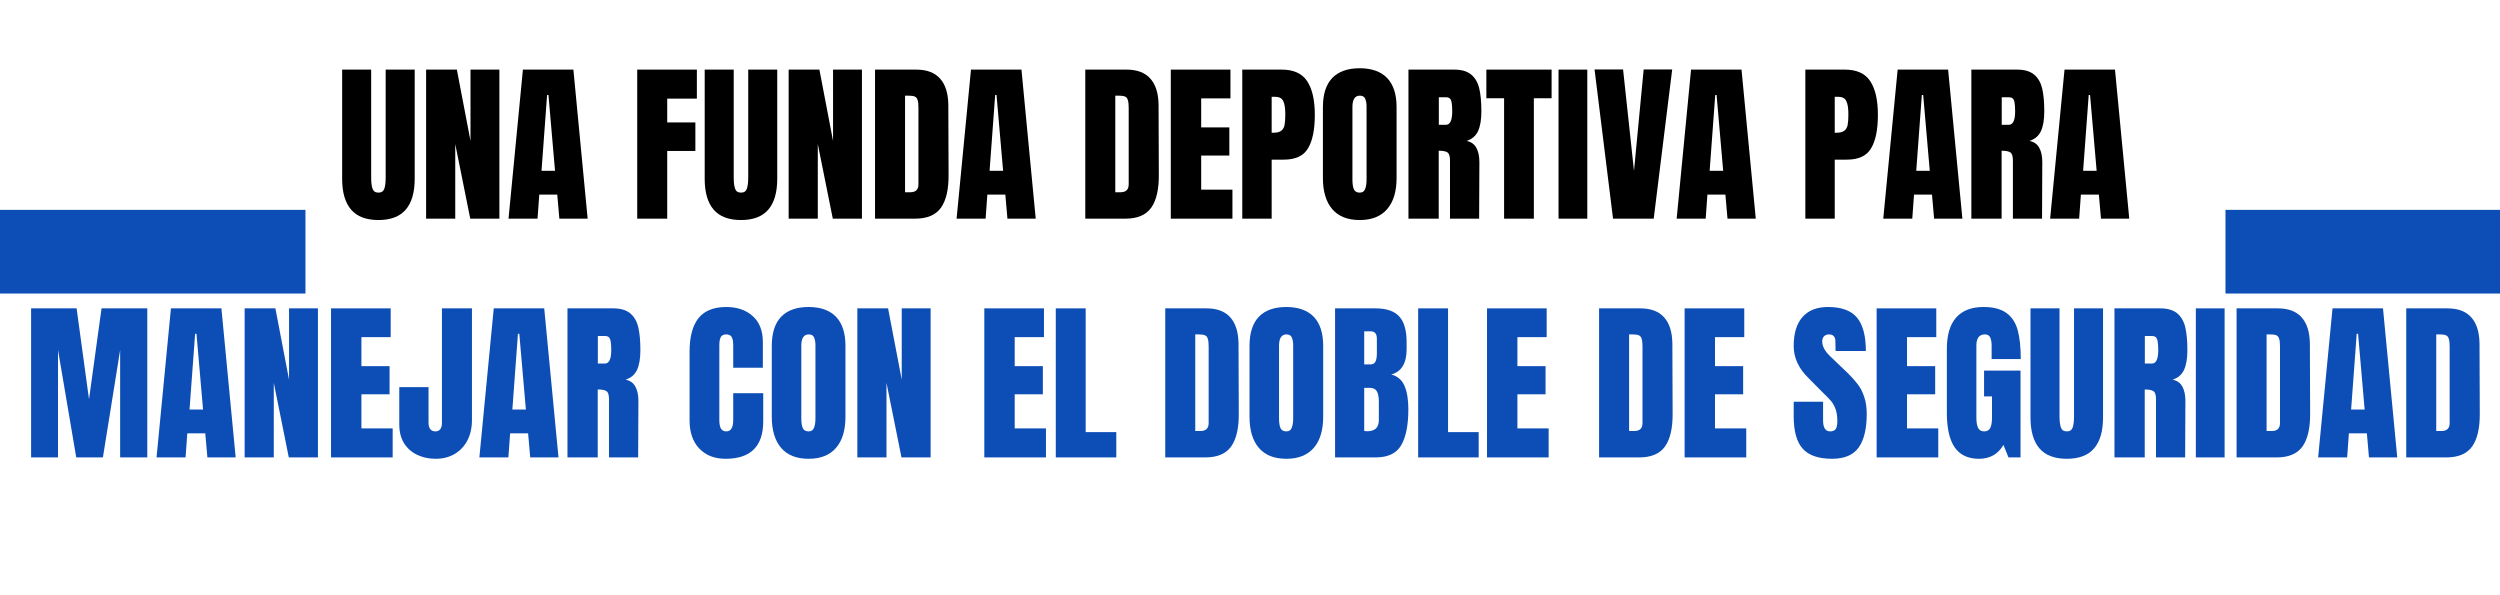 <svg xmlns="http://www.w3.org/2000/svg" xmlns:xlink="http://www.w3.org/1999/xlink" width="420" zoomAndPan="magnify" viewBox="0 0 315 75" height="100" preserveAspectRatio="xMidYMid meet" version="1.0"><defs><g/><clipPath id="1215181c48"><path d="M 0 26.445 L 38.488 26.445 L 38.488 36.988 L 0 36.988 Z M 0 26.445 " clip-rule="nonzero"/></clipPath><clipPath id="10e2fe0c5d"><path d="M 280.41 26.445 L 315 26.445 L 315 36.988 L 280.41 36.988 Z M 280.41 26.445 " clip-rule="nonzero"/></clipPath></defs><rect x="-31.5" width="378" fill="#ffffff" y="-7.5" height="90" fill-opacity="1"/><rect x="-31.5" width="378" fill="#ffffff" y="-7.5" height="90" fill-opacity="1"/><g clip-path="url(#1215181c48)"><path fill="#0c4eb6" d="M -33.449 26.445 L 38.488 26.445 L 38.488 36.988 L -33.449 36.988 Z M -33.449 26.445 " fill-opacity="1" fill-rule="nonzero"/></g><g fill="#000000" fill-opacity="1"><g transform="translate(42.501, 27.552)"><g><path d="M 5.188 0.172 C 3.633 0.172 2.484 -0.266 1.734 -1.141 C 0.984 -2.016 0.609 -3.312 0.609 -5.031 L 0.609 -18.781 L 4.266 -18.781 L 4.266 -5.188 C 4.266 -4.582 4.32 -4.113 4.438 -3.781 C 4.551 -3.445 4.801 -3.281 5.188 -3.281 C 5.562 -3.281 5.805 -3.441 5.922 -3.766 C 6.035 -4.098 6.094 -4.57 6.094 -5.188 L 6.094 -18.781 L 9.75 -18.781 L 9.75 -5.031 C 9.75 -3.312 9.375 -2.016 8.625 -1.141 C 7.875 -0.266 6.727 0.172 5.188 0.172 Z M 5.188 0.172 "/></g></g></g><g fill="#000000" fill-opacity="1"><g transform="translate(52.861, 27.552)"><g><path d="M 0.828 0 L 0.828 -18.781 L 4.703 -18.781 L 6.422 -9.797 L 6.422 -18.781 L 10.062 -18.781 L 10.062 0 L 6.391 0 L 4.5 -9.406 L 4.5 0 Z M 0.828 0 "/></g></g></g><g fill="#000000" fill-opacity="1"><g transform="translate(63.746, 27.552)"><g><path d="M 0.328 0 L 2.141 -18.781 L 8.5 -18.781 L 10.297 0 L 6.734 0 L 6.469 -3.031 L 4.203 -3.031 L 3.984 0 Z M 4.484 -6.031 L 6.188 -6.031 L 5.359 -15.578 L 5.188 -15.578 Z M 4.484 -6.031 "/></g></g></g><g fill="#000000" fill-opacity="1"><g transform="translate(74.347, 27.552)"><g/></g></g><g fill="#000000" fill-opacity="1"><g transform="translate(79.461, 27.552)"><g><path d="M 0.828 0 L 0.828 -18.781 L 8.344 -18.781 L 8.344 -15.125 L 4.609 -15.125 L 4.609 -12.125 L 8.156 -12.125 L 8.156 -8.531 L 4.609 -8.531 L 4.609 0 Z M 0.828 0 "/></g></g></g><g fill="#000000" fill-opacity="1"><g transform="translate(88.182, 27.552)"><g><path d="M 5.188 0.172 C 3.633 0.172 2.484 -0.266 1.734 -1.141 C 0.984 -2.016 0.609 -3.312 0.609 -5.031 L 0.609 -18.781 L 4.266 -18.781 L 4.266 -5.188 C 4.266 -4.582 4.32 -4.113 4.438 -3.781 C 4.551 -3.445 4.801 -3.281 5.188 -3.281 C 5.562 -3.281 5.805 -3.441 5.922 -3.766 C 6.035 -4.098 6.094 -4.57 6.094 -5.188 L 6.094 -18.781 L 9.75 -18.781 L 9.75 -5.031 C 9.75 -3.312 9.375 -2.016 8.625 -1.141 C 7.875 -0.266 6.727 0.172 5.188 0.172 Z M 5.188 0.172 "/></g></g></g><g fill="#000000" fill-opacity="1"><g transform="translate(98.542, 27.552)"><g><path d="M 0.828 0 L 0.828 -18.781 L 4.703 -18.781 L 6.422 -9.797 L 6.422 -18.781 L 10.062 -18.781 L 10.062 0 L 6.391 0 L 4.5 -9.406 L 4.5 0 Z M 0.828 0 "/></g></g></g><g fill="#000000" fill-opacity="1"><g transform="translate(109.427, 27.552)"><g><path d="M 0.828 -18.781 L 6.016 -18.781 C 7.348 -18.781 8.348 -18.406 9.016 -17.656 C 9.691 -16.914 10.039 -15.816 10.062 -14.359 L 10.094 -5.578 C 10.113 -3.723 9.797 -2.328 9.141 -1.391 C 8.484 -0.461 7.395 0 5.875 0 L 0.828 0 Z M 5.266 -3.328 C 5.953 -3.328 6.297 -3.66 6.297 -4.328 L 6.297 -14.016 C 6.297 -14.43 6.258 -14.742 6.188 -14.953 C 6.125 -15.172 6.004 -15.316 5.828 -15.391 C 5.66 -15.461 5.395 -15.5 5.031 -15.5 L 4.609 -15.5 L 4.609 -3.328 Z M 5.266 -3.328 "/></g></g></g><g fill="#000000" fill-opacity="1"><g transform="translate(120.203, 27.552)"><g><path d="M 0.328 0 L 2.141 -18.781 L 8.5 -18.781 L 10.297 0 L 6.734 0 L 6.469 -3.031 L 4.203 -3.031 L 3.984 0 Z M 4.484 -6.031 L 6.188 -6.031 L 5.359 -15.578 L 5.188 -15.578 Z M 4.484 -6.031 "/></g></g></g><g fill="#000000" fill-opacity="1"><g transform="translate(130.803, 27.552)"><g/></g></g><g fill="#000000" fill-opacity="1"><g transform="translate(135.918, 27.552)"><g><path d="M 0.828 -18.781 L 6.016 -18.781 C 7.348 -18.781 8.348 -18.406 9.016 -17.656 C 9.691 -16.914 10.039 -15.816 10.062 -14.359 L 10.094 -5.578 C 10.113 -3.723 9.797 -2.328 9.141 -1.391 C 8.484 -0.461 7.395 0 5.875 0 L 0.828 0 Z M 5.266 -3.328 C 5.953 -3.328 6.297 -3.66 6.297 -4.328 L 6.297 -14.016 C 6.297 -14.43 6.258 -14.742 6.188 -14.953 C 6.125 -15.172 6.004 -15.316 5.828 -15.391 C 5.66 -15.461 5.395 -15.5 5.031 -15.5 L 4.609 -15.5 L 4.609 -3.328 Z M 5.266 -3.328 "/></g></g></g><g fill="#000000" fill-opacity="1"><g transform="translate(146.693, 27.552)"><g><path d="M 0.828 0 L 0.828 -18.781 L 8.344 -18.781 L 8.344 -15.156 L 4.656 -15.156 L 4.656 -11.5 L 8.203 -11.5 L 8.203 -7.953 L 4.656 -7.953 L 4.656 -3.656 L 8.594 -3.656 L 8.594 0 Z M 0.828 0 "/></g></g></g><g fill="#000000" fill-opacity="1"><g transform="translate(155.698, 27.552)"><g><path d="M 0.828 -18.781 L 5.797 -18.781 C 7.297 -18.781 8.363 -18.297 9 -17.328 C 9.645 -16.359 9.969 -14.941 9.969 -13.078 C 9.969 -11.211 9.68 -9.805 9.109 -8.859 C 8.547 -7.91 7.531 -7.438 6.062 -7.438 L 4.531 -7.438 L 4.531 0 L 0.828 0 Z M 4.75 -10.828 C 5.195 -10.828 5.523 -10.91 5.734 -11.078 C 5.953 -11.242 6.094 -11.484 6.156 -11.797 C 6.219 -12.109 6.25 -12.555 6.25 -13.141 C 6.25 -13.922 6.16 -14.484 5.984 -14.828 C 5.816 -15.18 5.469 -15.359 4.938 -15.359 L 4.531 -15.359 L 4.531 -10.828 Z M 4.75 -10.828 "/></g></g></g><g fill="#000000" fill-opacity="1"><g transform="translate(166.015, 27.552)"><g><path d="M 5.312 0.172 C 3.789 0.172 2.633 -0.285 1.844 -1.203 C 1.062 -2.129 0.672 -3.43 0.672 -5.109 L 0.672 -14.062 C 0.672 -15.676 1.062 -16.895 1.844 -17.719 C 2.633 -18.539 3.789 -18.953 5.312 -18.953 C 6.82 -18.953 7.973 -18.539 8.766 -17.719 C 9.555 -16.895 9.953 -15.676 9.953 -14.062 L 9.953 -5.109 C 9.953 -3.422 9.555 -2.117 8.766 -1.203 C 7.973 -0.285 6.82 0.172 5.312 0.172 Z M 5.312 -3.281 C 5.645 -3.281 5.867 -3.426 5.984 -3.719 C 6.109 -4.008 6.172 -4.414 6.172 -4.938 L 6.172 -14.125 C 6.172 -14.531 6.113 -14.859 6 -15.109 C 5.895 -15.367 5.672 -15.5 5.328 -15.5 C 4.703 -15.5 4.391 -15.023 4.391 -14.078 L 4.391 -4.922 C 4.391 -4.379 4.453 -3.969 4.578 -3.688 C 4.711 -3.414 4.957 -3.281 5.312 -3.281 Z M 5.312 -3.281 "/></g></g></g><g fill="#000000" fill-opacity="1"><g transform="translate(176.637, 27.552)"><g><path d="M 0.828 -18.781 L 6.594 -18.781 C 7.52 -18.781 8.234 -18.57 8.734 -18.156 C 9.234 -17.738 9.57 -17.156 9.75 -16.406 C 9.926 -15.656 10.016 -14.695 10.016 -13.531 C 10.016 -12.469 9.875 -11.633 9.594 -11.031 C 9.32 -10.438 8.844 -10.023 8.156 -9.797 C 8.719 -9.68 9.125 -9.395 9.375 -8.938 C 9.633 -8.488 9.766 -7.879 9.766 -7.109 L 9.734 0 L 6.062 0 L 6.062 -7.344 C 6.062 -7.863 5.957 -8.195 5.75 -8.344 C 5.539 -8.488 5.172 -8.562 4.641 -8.562 L 4.641 0 L 0.828 0 Z M 5.547 -11.828 C 6.078 -11.828 6.344 -12.395 6.344 -13.531 C 6.344 -14.031 6.316 -14.398 6.266 -14.641 C 6.223 -14.891 6.145 -15.062 6.031 -15.156 C 5.914 -15.25 5.75 -15.297 5.531 -15.297 L 4.656 -15.297 L 4.656 -11.828 Z M 5.547 -11.828 "/></g></g></g><g fill="#000000" fill-opacity="1"><g transform="translate(187.063, 27.552)"><g><path d="M 2.453 0 L 2.453 -15.172 L 0.219 -15.172 L 0.219 -18.781 L 8.438 -18.781 L 8.438 -15.172 L 6.203 -15.172 L 6.203 0 Z M 2.453 0 "/></g></g></g><g fill="#000000" fill-opacity="1"><g transform="translate(195.719, 27.552)"><g><path d="M 0.656 0 L 0.656 -18.781 L 4.281 -18.781 L 4.281 0 Z M 0.656 0 "/></g></g></g><g fill="#000000" fill-opacity="1"><g transform="translate(200.68, 27.552)"><g><path d="M 2.562 0 L 0.234 -18.797 L 3.828 -18.797 L 5.203 -6.016 L 6.422 -18.797 L 10.016 -18.797 L 7.688 0 Z M 2.562 0 "/></g></g></g><g fill="#000000" fill-opacity="1"><g transform="translate(210.931, 27.552)"><g><path d="M 0.328 0 L 2.141 -18.781 L 8.5 -18.781 L 10.297 0 L 6.734 0 L 6.469 -3.031 L 4.203 -3.031 L 3.984 0 Z M 4.484 -6.031 L 6.188 -6.031 L 5.359 -15.578 L 5.188 -15.578 Z M 4.484 -6.031 "/></g></g></g><g fill="#000000" fill-opacity="1"><g transform="translate(221.532, 27.552)"><g/></g></g><g fill="#000000" fill-opacity="1"><g transform="translate(226.646, 27.552)"><g><path d="M 0.828 -18.781 L 5.797 -18.781 C 7.297 -18.781 8.363 -18.297 9 -17.328 C 9.645 -16.359 9.969 -14.941 9.969 -13.078 C 9.969 -11.211 9.68 -9.805 9.109 -8.859 C 8.547 -7.91 7.531 -7.438 6.062 -7.438 L 4.531 -7.438 L 4.531 0 L 0.828 0 Z M 4.75 -10.828 C 5.195 -10.828 5.523 -10.91 5.734 -11.078 C 5.953 -11.242 6.094 -11.484 6.156 -11.797 C 6.219 -12.109 6.25 -12.555 6.25 -13.141 C 6.25 -13.922 6.16 -14.484 5.984 -14.828 C 5.816 -15.18 5.469 -15.359 4.938 -15.359 L 4.531 -15.359 L 4.531 -10.828 Z M 4.75 -10.828 "/></g></g></g><g fill="#000000" fill-opacity="1"><g transform="translate(236.963, 27.552)"><g><path d="M 0.328 0 L 2.141 -18.781 L 8.5 -18.781 L 10.297 0 L 6.734 0 L 6.469 -3.031 L 4.203 -3.031 L 3.984 0 Z M 4.484 -6.031 L 6.188 -6.031 L 5.359 -15.578 L 5.188 -15.578 Z M 4.484 -6.031 "/></g></g></g><g fill="#000000" fill-opacity="1"><g transform="translate(247.563, 27.552)"><g><path d="M 0.828 -18.781 L 6.594 -18.781 C 7.52 -18.781 8.234 -18.57 8.734 -18.156 C 9.234 -17.738 9.57 -17.156 9.75 -16.406 C 9.926 -15.656 10.016 -14.695 10.016 -13.531 C 10.016 -12.469 9.875 -11.633 9.594 -11.031 C 9.32 -10.438 8.844 -10.023 8.156 -9.797 C 8.719 -9.68 9.125 -9.395 9.375 -8.938 C 9.633 -8.488 9.766 -7.879 9.766 -7.109 L 9.734 0 L 6.062 0 L 6.062 -7.344 C 6.062 -7.863 5.957 -8.195 5.75 -8.344 C 5.539 -8.488 5.172 -8.562 4.641 -8.562 L 4.641 0 L 0.828 0 Z M 5.547 -11.828 C 6.078 -11.828 6.344 -12.395 6.344 -13.531 C 6.344 -14.031 6.316 -14.398 6.266 -14.641 C 6.223 -14.891 6.145 -15.062 6.031 -15.156 C 5.914 -15.25 5.75 -15.297 5.531 -15.297 L 4.656 -15.297 L 4.656 -11.828 Z M 5.547 -11.828 "/></g></g></g><g fill="#000000" fill-opacity="1"><g transform="translate(257.989, 27.552)"><g><path d="M 0.328 0 L 2.141 -18.781 L 8.5 -18.781 L 10.297 0 L 6.734 0 L 6.469 -3.031 L 4.203 -3.031 L 3.984 0 Z M 4.484 -6.031 L 6.188 -6.031 L 5.359 -15.578 L 5.188 -15.578 Z M 4.484 -6.031 "/></g></g></g><g fill="#000000" fill-opacity="1"><g transform="translate(268.592, 27.552)"><g/></g></g><g fill="#0c4eb6" fill-opacity="1"><g transform="translate(3.091, 57.635)"><g><path d="M 0.828 0 L 0.828 -18.781 L 6.562 -18.781 L 8.125 -7.328 L 9.703 -18.781 L 15.469 -18.781 L 15.469 0 L 12.047 0 L 12.047 -13.531 L 9.875 0 L 6.516 0 L 4.219 -13.531 L 4.219 0 Z M 0.828 0 "/></g></g></g><g fill="#0c4eb6" fill-opacity="1"><g transform="translate(19.397, 57.635)"><g><path d="M 0.328 0 L 2.141 -18.781 L 8.5 -18.781 L 10.297 0 L 6.734 0 L 6.469 -3.031 L 4.203 -3.031 L 3.984 0 Z M 4.484 -6.031 L 6.188 -6.031 L 5.359 -15.578 L 5.188 -15.578 Z M 4.484 -6.031 "/></g></g></g><g fill="#0c4eb6" fill-opacity="1"><g transform="translate(29.997, 57.635)"><g><path d="M 0.828 0 L 0.828 -18.781 L 4.703 -18.781 L 6.422 -9.797 L 6.422 -18.781 L 10.062 -18.781 L 10.062 0 L 6.391 0 L 4.5 -9.406 L 4.5 0 Z M 0.828 0 "/></g></g></g><g fill="#0c4eb6" fill-opacity="1"><g transform="translate(40.882, 57.635)"><g><path d="M 0.828 0 L 0.828 -18.781 L 8.344 -18.781 L 8.344 -15.156 L 4.656 -15.156 L 4.656 -11.5 L 8.203 -11.5 L 8.203 -7.953 L 4.656 -7.953 L 4.656 -3.656 L 8.594 -3.656 L 8.594 0 Z M 0.828 0 "/></g></g></g><g fill="#0c4eb6" fill-opacity="1"><g transform="translate(49.887, 57.635)"><g><path d="M 5 0.172 C 4.145 0.172 3.367 0.004 2.672 -0.328 C 1.973 -0.66 1.422 -1.148 1.016 -1.797 C 0.617 -2.453 0.422 -3.238 0.422 -4.156 L 0.422 -8.859 L 4.109 -8.859 L 4.109 -4.375 C 4.109 -4.039 4.176 -3.773 4.312 -3.578 C 4.457 -3.379 4.676 -3.281 4.969 -3.281 C 5.238 -3.281 5.441 -3.367 5.578 -3.547 C 5.723 -3.734 5.797 -3.992 5.797 -4.328 L 5.797 -18.781 L 9.578 -18.781 L 9.578 -4.703 C 9.578 -3.723 9.383 -2.863 9 -2.125 C 8.613 -1.395 8.07 -0.828 7.375 -0.422 C 6.688 -0.023 5.895 0.172 5 0.172 Z M 5 0.172 "/></g></g></g><g fill="#0c4eb6" fill-opacity="1"><g transform="translate(60.073, 57.635)"><g><path d="M 0.328 0 L 2.141 -18.781 L 8.5 -18.781 L 10.297 0 L 6.734 0 L 6.469 -3.031 L 4.203 -3.031 L 3.984 0 Z M 4.484 -6.031 L 6.188 -6.031 L 5.359 -15.578 L 5.188 -15.578 Z M 4.484 -6.031 "/></g></g></g><g fill="#0c4eb6" fill-opacity="1"><g transform="translate(70.673, 57.635)"><g><path d="M 0.828 -18.781 L 6.594 -18.781 C 7.52 -18.781 8.234 -18.57 8.734 -18.156 C 9.234 -17.738 9.57 -17.156 9.75 -16.406 C 9.926 -15.656 10.016 -14.695 10.016 -13.531 C 10.016 -12.469 9.875 -11.633 9.594 -11.031 C 9.32 -10.438 8.844 -10.023 8.156 -9.797 C 8.719 -9.68 9.125 -9.395 9.375 -8.938 C 9.633 -8.488 9.766 -7.879 9.766 -7.109 L 9.734 0 L 6.062 0 L 6.062 -7.344 C 6.062 -7.863 5.957 -8.195 5.75 -8.344 C 5.539 -8.488 5.172 -8.562 4.641 -8.562 L 4.641 0 L 0.828 0 Z M 5.547 -11.828 C 6.078 -11.828 6.344 -12.395 6.344 -13.531 C 6.344 -14.031 6.316 -14.398 6.266 -14.641 C 6.223 -14.891 6.145 -15.062 6.031 -15.156 C 5.914 -15.25 5.75 -15.297 5.531 -15.297 L 4.656 -15.297 L 4.656 -11.828 Z M 5.547 -11.828 "/></g></g></g><g fill="#0c4eb6" fill-opacity="1"><g transform="translate(81.099, 57.635)"><g/></g></g><g fill="#0c4eb6" fill-opacity="1"><g transform="translate(86.214, 57.635)"><g><path d="M 5.203 0.172 C 3.828 0.172 2.727 -0.254 1.906 -1.109 C 1.082 -1.973 0.672 -3.156 0.672 -4.656 L 0.672 -13.312 C 0.672 -15.176 1.039 -16.582 1.781 -17.531 C 2.531 -18.477 3.703 -18.953 5.297 -18.953 C 6.672 -18.953 7.781 -18.57 8.625 -17.812 C 9.477 -17.051 9.906 -15.957 9.906 -14.531 L 9.906 -11.297 L 6.172 -11.297 L 6.172 -14.078 C 6.172 -14.617 6.102 -14.988 5.969 -15.188 C 5.832 -15.395 5.609 -15.5 5.297 -15.5 C 4.953 -15.5 4.719 -15.379 4.594 -15.141 C 4.477 -14.91 4.422 -14.57 4.422 -14.125 L 4.422 -4.703 C 4.422 -4.203 4.492 -3.836 4.641 -3.609 C 4.785 -3.391 5.004 -3.281 5.297 -3.281 C 5.879 -3.281 6.172 -3.754 6.172 -4.703 L 6.172 -8.094 L 9.953 -8.094 L 9.953 -4.547 C 9.953 -1.398 8.367 0.172 5.203 0.172 Z M 5.203 0.172 "/></g></g></g><g fill="#0c4eb6" fill-opacity="1"><g transform="translate(96.574, 57.635)"><g><path d="M 5.312 0.172 C 3.789 0.172 2.633 -0.285 1.844 -1.203 C 1.062 -2.129 0.672 -3.43 0.672 -5.109 L 0.672 -14.062 C 0.672 -15.676 1.062 -16.895 1.844 -17.719 C 2.633 -18.539 3.789 -18.953 5.312 -18.953 C 6.82 -18.953 7.973 -18.539 8.766 -17.719 C 9.555 -16.895 9.953 -15.676 9.953 -14.062 L 9.953 -5.109 C 9.953 -3.422 9.555 -2.117 8.766 -1.203 C 7.973 -0.285 6.82 0.172 5.312 0.172 Z M 5.312 -3.281 C 5.645 -3.281 5.867 -3.426 5.984 -3.719 C 6.109 -4.008 6.172 -4.414 6.172 -4.938 L 6.172 -14.125 C 6.172 -14.531 6.113 -14.859 6 -15.109 C 5.895 -15.367 5.672 -15.5 5.328 -15.5 C 4.703 -15.5 4.391 -15.023 4.391 -14.078 L 4.391 -4.922 C 4.391 -4.379 4.453 -3.969 4.578 -3.688 C 4.711 -3.414 4.957 -3.281 5.312 -3.281 Z M 5.312 -3.281 "/></g></g></g><g fill="#0c4eb6" fill-opacity="1"><g transform="translate(107.196, 57.635)"><g><path d="M 0.828 0 L 0.828 -18.781 L 4.703 -18.781 L 6.422 -9.797 L 6.422 -18.781 L 10.062 -18.781 L 10.062 0 L 6.391 0 L 4.5 -9.406 L 4.5 0 Z M 0.828 0 "/></g></g></g><g fill="#0c4eb6" fill-opacity="1"><g transform="translate(118.081, 57.635)"><g/></g></g><g fill="#0c4eb6" fill-opacity="1"><g transform="translate(123.196, 57.635)"><g><path d="M 0.828 0 L 0.828 -18.781 L 8.344 -18.781 L 8.344 -15.156 L 4.656 -15.156 L 4.656 -11.5 L 8.203 -11.5 L 8.203 -7.953 L 4.656 -7.953 L 4.656 -3.656 L 8.594 -3.656 L 8.594 0 Z M 0.828 0 "/></g></g></g><g fill="#0c4eb6" fill-opacity="1"><g transform="translate(132.201, 57.635)"><g><path d="M 0.828 0 L 0.828 -18.781 L 4.594 -18.781 L 4.594 -3.188 L 8.453 -3.188 L 8.453 0 Z M 0.828 0 "/></g></g></g><g fill="#0c4eb6" fill-opacity="1"><g transform="translate(140.878, 57.635)"><g/></g></g><g fill="#0c4eb6" fill-opacity="1"><g transform="translate(145.993, 57.635)"><g><path d="M 0.828 -18.781 L 6.016 -18.781 C 7.348 -18.781 8.348 -18.406 9.016 -17.656 C 9.691 -16.914 10.039 -15.816 10.062 -14.359 L 10.094 -5.578 C 10.113 -3.723 9.797 -2.328 9.141 -1.391 C 8.484 -0.461 7.395 0 5.875 0 L 0.828 0 Z M 5.266 -3.328 C 5.953 -3.328 6.297 -3.66 6.297 -4.328 L 6.297 -14.016 C 6.297 -14.43 6.258 -14.742 6.188 -14.953 C 6.125 -15.172 6.004 -15.316 5.828 -15.391 C 5.66 -15.461 5.395 -15.5 5.031 -15.5 L 4.609 -15.5 L 4.609 -3.328 Z M 5.266 -3.328 "/></g></g></g><g fill="#0c4eb6" fill-opacity="1"><g transform="translate(156.768, 57.635)"><g><path d="M 5.312 0.172 C 3.789 0.172 2.633 -0.285 1.844 -1.203 C 1.062 -2.129 0.672 -3.43 0.672 -5.109 L 0.672 -14.062 C 0.672 -15.676 1.062 -16.895 1.844 -17.719 C 2.633 -18.539 3.789 -18.953 5.312 -18.953 C 6.82 -18.953 7.973 -18.539 8.766 -17.719 C 9.555 -16.895 9.953 -15.676 9.953 -14.062 L 9.953 -5.109 C 9.953 -3.422 9.555 -2.117 8.766 -1.203 C 7.973 -0.285 6.82 0.172 5.312 0.172 Z M 5.312 -3.281 C 5.645 -3.281 5.867 -3.426 5.984 -3.719 C 6.109 -4.008 6.172 -4.414 6.172 -4.938 L 6.172 -14.125 C 6.172 -14.531 6.113 -14.859 6 -15.109 C 5.895 -15.367 5.672 -15.5 5.328 -15.5 C 4.703 -15.5 4.391 -15.023 4.391 -14.078 L 4.391 -4.922 C 4.391 -4.379 4.453 -3.969 4.578 -3.688 C 4.711 -3.414 4.957 -3.281 5.312 -3.281 Z M 5.312 -3.281 "/></g></g></g><g fill="#0c4eb6" fill-opacity="1"><g transform="translate(167.391, 57.635)"><g><path d="M 0.828 -18.781 L 5.922 -18.781 C 7.297 -18.781 8.289 -18.441 8.906 -17.766 C 9.531 -17.098 9.844 -16.008 9.844 -14.5 L 9.844 -13.656 C 9.844 -11.863 9.195 -10.797 7.906 -10.453 C 8.695 -10.242 9.254 -9.766 9.578 -9.016 C 9.898 -8.273 10.062 -7.297 10.062 -6.078 C 10.062 -4.078 9.758 -2.562 9.156 -1.531 C 8.562 -0.508 7.484 0 5.922 0 L 0.828 0 Z M 5.266 -11.719 C 5.586 -11.719 5.805 -11.836 5.922 -12.078 C 6.035 -12.316 6.094 -12.656 6.094 -13.094 L 6.094 -14.969 C 6.094 -15.582 5.828 -15.891 5.297 -15.891 L 4.5 -15.891 L 4.5 -11.719 Z M 4.875 -3.297 C 5.852 -3.297 6.344 -3.766 6.344 -4.703 L 6.344 -7.031 C 6.344 -7.602 6.258 -8.035 6.094 -8.328 C 5.926 -8.617 5.629 -8.766 5.203 -8.766 L 4.5 -8.766 L 4.5 -3.328 Z M 4.875 -3.297 "/></g></g></g><g fill="#0c4eb6" fill-opacity="1"><g transform="translate(177.86, 57.635)"><g><path d="M 0.828 0 L 0.828 -18.781 L 4.594 -18.781 L 4.594 -3.188 L 8.453 -3.188 L 8.453 0 Z M 0.828 0 "/></g></g></g><g fill="#0c4eb6" fill-opacity="1"><g transform="translate(186.537, 57.635)"><g><path d="M 0.828 0 L 0.828 -18.781 L 8.344 -18.781 L 8.344 -15.156 L 4.656 -15.156 L 4.656 -11.5 L 8.203 -11.5 L 8.203 -7.953 L 4.656 -7.953 L 4.656 -3.656 L 8.594 -3.656 L 8.594 0 Z M 0.828 0 "/></g></g></g><g fill="#0c4eb6" fill-opacity="1"><g transform="translate(195.542, 57.635)"><g/></g></g><g fill="#0c4eb6" fill-opacity="1"><g transform="translate(200.657, 57.635)"><g><path d="M 0.828 -18.781 L 6.016 -18.781 C 7.348 -18.781 8.348 -18.406 9.016 -17.656 C 9.691 -16.914 10.039 -15.816 10.062 -14.359 L 10.094 -5.578 C 10.113 -3.723 9.797 -2.328 9.141 -1.391 C 8.484 -0.461 7.395 0 5.875 0 L 0.828 0 Z M 5.266 -3.328 C 5.953 -3.328 6.297 -3.66 6.297 -4.328 L 6.297 -14.016 C 6.297 -14.43 6.258 -14.742 6.188 -14.953 C 6.125 -15.172 6.004 -15.316 5.828 -15.391 C 5.66 -15.461 5.395 -15.5 5.031 -15.5 L 4.609 -15.5 L 4.609 -3.328 Z M 5.266 -3.328 "/></g></g></g><g fill="#0c4eb6" fill-opacity="1"><g transform="translate(211.433, 57.635)"><g><path d="M 0.828 0 L 0.828 -18.781 L 8.344 -18.781 L 8.344 -15.156 L 4.656 -15.156 L 4.656 -11.5 L 8.203 -11.5 L 8.203 -7.953 L 4.656 -7.953 L 4.656 -3.656 L 8.594 -3.656 L 8.594 0 Z M 0.828 0 "/></g></g></g><g fill="#0c4eb6" fill-opacity="1"><g transform="translate(220.438, 57.635)"><g/></g></g><g fill="#0c4eb6" fill-opacity="1"><g transform="translate(225.552, 57.635)"><g><path d="M 5.297 0.172 C 3.586 0.172 2.352 -0.25 1.594 -1.094 C 0.832 -1.938 0.453 -3.301 0.453 -5.188 L 0.453 -7.016 L 4.156 -7.016 L 4.156 -4.672 C 4.156 -3.742 4.453 -3.281 5.047 -3.281 C 5.379 -3.281 5.613 -3.379 5.75 -3.578 C 5.883 -3.773 5.953 -4.102 5.953 -4.562 C 5.953 -5.176 5.879 -5.68 5.734 -6.078 C 5.586 -6.484 5.398 -6.82 5.172 -7.094 C 4.941 -7.363 4.535 -7.781 3.953 -8.344 L 2.344 -9.969 C 1.082 -11.188 0.453 -12.539 0.453 -14.031 C 0.453 -15.633 0.82 -16.852 1.562 -17.688 C 2.301 -18.531 3.375 -18.953 4.781 -18.953 C 6.477 -18.953 7.695 -18.504 8.438 -17.609 C 9.176 -16.711 9.547 -15.312 9.547 -13.406 L 5.734 -13.406 L 5.703 -14.688 C 5.703 -14.938 5.633 -15.133 5.5 -15.281 C 5.363 -15.426 5.172 -15.5 4.922 -15.5 C 4.629 -15.5 4.41 -15.414 4.266 -15.25 C 4.117 -15.094 4.047 -14.879 4.047 -14.609 C 4.047 -13.992 4.395 -13.359 5.094 -12.703 L 7.281 -10.609 C 7.789 -10.109 8.211 -9.633 8.547 -9.188 C 8.879 -8.75 9.145 -8.223 9.344 -7.609 C 9.551 -7.004 9.656 -6.289 9.656 -5.469 C 9.656 -3.613 9.316 -2.207 8.641 -1.25 C 7.961 -0.301 6.848 0.172 5.297 0.172 Z M 5.297 0.172 "/></g></g></g><g fill="#0c4eb6" fill-opacity="1"><g transform="translate(235.628, 57.635)"><g><path d="M 0.828 0 L 0.828 -18.781 L 8.344 -18.781 L 8.344 -15.156 L 4.656 -15.156 L 4.656 -11.5 L 8.203 -11.5 L 8.203 -7.953 L 4.656 -7.953 L 4.656 -3.656 L 8.594 -3.656 L 8.594 0 Z M 0.828 0 "/></g></g></g><g fill="#0c4eb6" fill-opacity="1"><g transform="translate(244.633, 57.635)"><g><path d="M 4.703 0.172 C 3.348 0.172 2.336 -0.301 1.672 -1.25 C 1.004 -2.207 0.672 -3.656 0.672 -5.594 L 0.672 -13.688 C 0.672 -15.414 1.055 -16.723 1.828 -17.609 C 2.609 -18.504 3.766 -18.953 5.297 -18.953 C 6.523 -18.953 7.484 -18.703 8.172 -18.203 C 8.859 -17.711 9.332 -16.992 9.594 -16.047 C 9.852 -15.098 9.984 -13.879 9.984 -12.391 L 6.312 -12.391 L 6.312 -14.078 C 6.312 -14.523 6.25 -14.875 6.125 -15.125 C 6.008 -15.375 5.789 -15.5 5.469 -15.5 C 4.75 -15.5 4.391 -15.031 4.391 -14.094 L 4.391 -5 C 4.391 -4.438 4.461 -4.008 4.609 -3.719 C 4.754 -3.426 5.008 -3.281 5.375 -3.281 C 5.738 -3.281 5.992 -3.426 6.141 -3.719 C 6.285 -4.008 6.359 -4.438 6.359 -5 L 6.359 -7.688 L 5.359 -7.688 L 5.359 -10.938 L 9.953 -10.938 L 9.953 0 L 8.438 0 L 7.797 -1.578 C 7.129 -0.41 6.098 0.172 4.703 0.172 Z M 4.703 0.172 "/></g></g></g><g fill="#0c4eb6" fill-opacity="1"><g transform="translate(255.234, 57.635)"><g><path d="M 5.188 0.172 C 3.633 0.172 2.484 -0.266 1.734 -1.141 C 0.984 -2.016 0.609 -3.312 0.609 -5.031 L 0.609 -18.781 L 4.266 -18.781 L 4.266 -5.188 C 4.266 -4.582 4.32 -4.113 4.438 -3.781 C 4.551 -3.445 4.801 -3.281 5.188 -3.281 C 5.562 -3.281 5.805 -3.441 5.922 -3.766 C 6.035 -4.098 6.094 -4.57 6.094 -5.188 L 6.094 -18.781 L 9.75 -18.781 L 9.75 -5.031 C 9.75 -3.312 9.375 -2.016 8.625 -1.141 C 7.875 -0.266 6.727 0.172 5.188 0.172 Z M 5.188 0.172 "/></g></g></g><g fill="#0c4eb6" fill-opacity="1"><g transform="translate(265.594, 57.635)"><g><path d="M 0.828 -18.781 L 6.594 -18.781 C 7.52 -18.781 8.234 -18.57 8.734 -18.156 C 9.234 -17.738 9.57 -17.156 9.75 -16.406 C 9.926 -15.656 10.016 -14.695 10.016 -13.531 C 10.016 -12.469 9.875 -11.633 9.594 -11.031 C 9.32 -10.438 8.844 -10.023 8.156 -9.797 C 8.719 -9.68 9.125 -9.395 9.375 -8.938 C 9.633 -8.488 9.766 -7.879 9.766 -7.109 L 9.734 0 L 6.062 0 L 6.062 -7.344 C 6.062 -7.863 5.957 -8.195 5.75 -8.344 C 5.539 -8.488 5.172 -8.562 4.641 -8.562 L 4.641 0 L 0.828 0 Z M 5.547 -11.828 C 6.078 -11.828 6.344 -12.395 6.344 -13.531 C 6.344 -14.031 6.316 -14.398 6.266 -14.641 C 6.223 -14.891 6.145 -15.062 6.031 -15.156 C 5.914 -15.25 5.75 -15.297 5.531 -15.297 L 4.656 -15.297 L 4.656 -11.828 Z M 5.547 -11.828 "/></g></g></g><g fill="#0c4eb6" fill-opacity="1"><g transform="translate(276.02, 57.635)"><g><path d="M 0.656 0 L 0.656 -18.781 L 4.281 -18.781 L 4.281 0 Z M 0.656 0 "/></g></g></g><g fill="#0c4eb6" fill-opacity="1"><g transform="translate(280.982, 57.635)"><g><path d="M 0.828 -18.781 L 6.016 -18.781 C 7.348 -18.781 8.348 -18.406 9.016 -17.656 C 9.691 -16.914 10.039 -15.816 10.062 -14.359 L 10.094 -5.578 C 10.113 -3.723 9.797 -2.328 9.141 -1.391 C 8.484 -0.461 7.395 0 5.875 0 L 0.828 0 Z M 5.266 -3.328 C 5.953 -3.328 6.297 -3.66 6.297 -4.328 L 6.297 -14.016 C 6.297 -14.43 6.258 -14.742 6.188 -14.953 C 6.125 -15.172 6.004 -15.316 5.828 -15.391 C 5.66 -15.461 5.395 -15.5 5.031 -15.5 L 4.609 -15.5 L 4.609 -3.328 Z M 5.266 -3.328 "/></g></g></g><g fill="#0c4eb6" fill-opacity="1"><g transform="translate(291.757, 57.635)"><g><path d="M 0.328 0 L 2.141 -18.781 L 8.5 -18.781 L 10.297 0 L 6.734 0 L 6.469 -3.031 L 4.203 -3.031 L 3.984 0 Z M 4.484 -6.031 L 6.188 -6.031 L 5.359 -15.578 L 5.188 -15.578 Z M 4.484 -6.031 "/></g></g></g><g fill="#0c4eb6" fill-opacity="1"><g transform="translate(302.358, 57.635)"><g><path d="M 0.828 -18.781 L 6.016 -18.781 C 7.348 -18.781 8.348 -18.406 9.016 -17.656 C 9.691 -16.914 10.039 -15.816 10.062 -14.359 L 10.094 -5.578 C 10.113 -3.723 9.797 -2.328 9.141 -1.391 C 8.484 -0.461 7.395 0 5.875 0 L 0.828 0 Z M 5.266 -3.328 C 5.953 -3.328 6.297 -3.66 6.297 -4.328 L 6.297 -14.016 C 6.297 -14.43 6.258 -14.742 6.188 -14.953 C 6.125 -15.172 6.004 -15.316 5.828 -15.391 C 5.66 -15.461 5.395 -15.5 5.031 -15.5 L 4.609 -15.5 L 4.609 -3.328 Z M 5.266 -3.328 "/></g></g></g><g clip-path="url(#10e2fe0c5d)"><path fill="#0c4eb6" d="M 280.41 26.445 L 352.348 26.445 L 352.348 36.988 L 280.41 36.988 Z M 280.41 26.445 " fill-opacity="1" fill-rule="nonzero"/></g></svg>